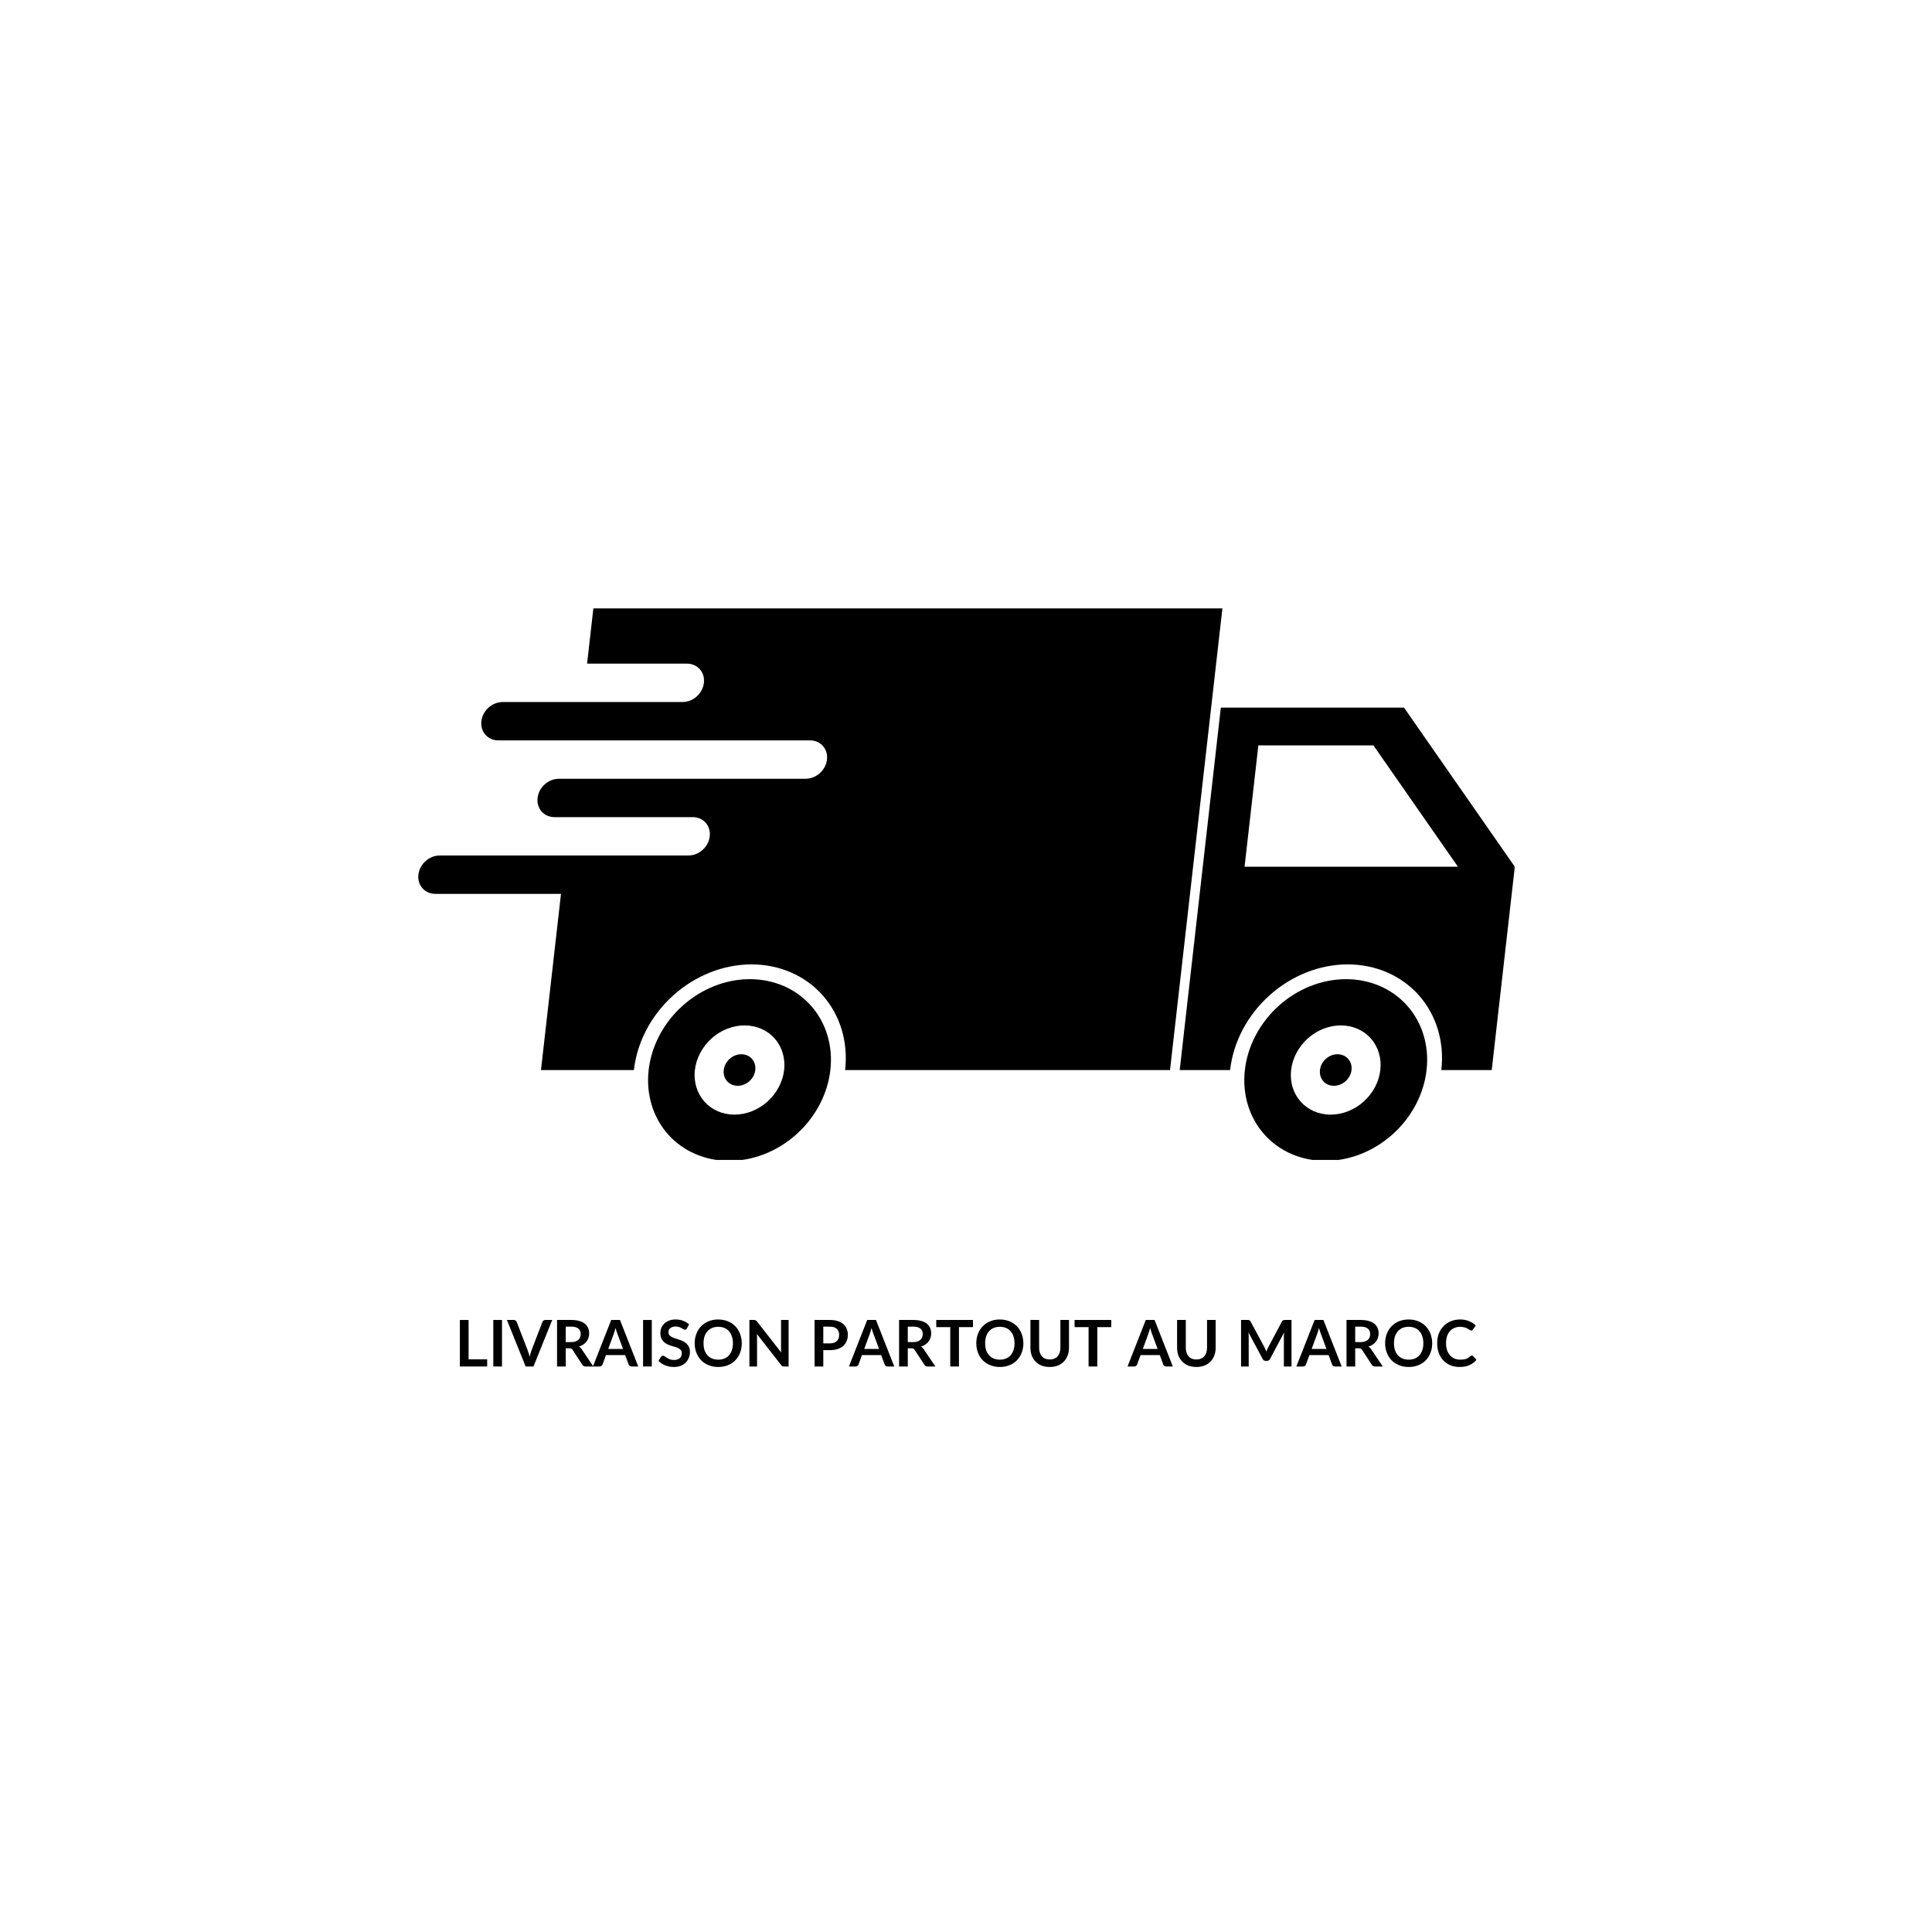<svg xmlns="http://www.w3.org/2000/svg" xmlns:xlink="http://www.w3.org/1999/xlink" width="500" viewBox="0 0 375 375" height="500" preserveAspectRatio="xMidYMid meet"><defs><g></g><clipPath id="670f772f93"><path d="M 228 137 L 293.977 137 L 293.977 208 L 228 208 Z M 228 137 " clip-rule="nonzero"></path></clipPath><clipPath id="92e0172d95"><path d="M 241 190 L 278 190 L 278 225.137 L 241 225.137 Z M 241 190 " clip-rule="nonzero"></path></clipPath><clipPath id="aaa766cc1b"><path d="M 125 190 L 162 190 L 162 225.137 L 125 225.137 Z M 125 190 " clip-rule="nonzero"></path></clipPath></defs><rect x="-37.5" width="450" fill="#ffffff" y="-37.5" height="450" fill-opacity="1"></rect><rect x="-37.5" width="450" fill="#ffffff" y="-37.5" height="450" fill-opacity="1"></rect><g clip-path="url(#670f772f93)"><path fill="#000000" d="M 244.246 144.68 L 266.582 144.68 L 282.984 168.234 L 241.57 168.234 Z M 236.961 137.355 L 228.98 207.699 L 238.762 207.699 C 238.762 207.695 238.762 207.691 238.762 207.688 C 239.379 202.25 242.133 197.035 246.414 193.195 C 250.691 189.348 256.152 187.188 261.59 187.188 C 267.027 187.188 271.996 189.348 275.406 193.195 C 278.812 197.035 280.383 202.25 279.766 207.688 C 279.766 207.691 279.762 207.695 279.762 207.699 L 289.543 207.699 L 294.023 168.234 L 272.523 137.355 L 236.961 137.355 " fill-opacity="1" fill-rule="nonzero"></path></g><path fill="#000000" d="M 115.172 118.094 L 113.953 128.812 L 133.324 128.812 C 135.391 128.812 136.863 130.473 136.625 132.535 C 136.395 134.602 134.543 136.262 132.48 136.262 L 97.578 136.262 C 95.516 136.262 93.668 137.922 93.434 139.984 C 93.199 142.047 94.672 143.707 96.734 143.707 L 157.215 143.707 C 159.277 143.707 160.75 145.367 160.516 147.434 C 160.285 149.496 158.434 151.156 156.371 151.156 L 108.492 151.156 C 106.426 151.156 104.578 152.816 104.344 154.879 C 104.109 156.945 105.582 158.605 107.645 158.605 L 134.461 158.605 C 136.523 158.605 137.992 160.266 137.762 162.328 C 137.527 164.391 135.68 166.051 133.613 166.051 L 85.359 166.051 C 83.297 166.051 81.445 167.711 81.211 169.777 C 80.977 171.836 82.453 173.5 84.512 173.5 L 108.887 173.5 L 105.004 207.699 L 123.039 207.699 C 123.039 207.695 123.039 207.691 123.039 207.688 C 123.656 202.25 126.406 197.039 130.688 193.195 C 134.969 189.348 140.43 187.188 145.863 187.188 C 151.301 187.188 156.273 189.348 159.68 193.195 C 163.09 197.035 164.656 202.25 164.039 207.688 C 164.039 207.691 164.039 207.695 164.039 207.699 L 227.102 207.699 L 237.266 118.094 L 115.172 118.094 " fill-opacity="1" fill-rule="nonzero"></path><g clip-path="url(#92e0172d95)"><path fill="#000000" d="M 260.246 199.031 C 262.543 199.031 264.641 199.941 266.082 201.566 C 267.52 203.191 268.184 205.395 267.922 207.688 C 267.664 209.984 266.5 212.188 264.691 213.812 C 262.883 215.434 260.578 216.348 258.281 216.348 C 253.5 216.348 250.062 212.473 250.605 207.688 C 250.867 205.395 252.027 203.191 253.836 201.566 C 255.645 199.941 257.949 199.031 260.246 199.031 Z M 261.266 190.055 C 256.586 190.055 251.891 191.91 248.207 195.219 C 244.527 198.527 242.156 203.012 241.629 207.688 C 241.098 212.367 242.445 216.852 245.379 220.16 C 248.309 223.465 252.586 225.324 257.262 225.324 C 261.941 225.324 266.637 223.465 270.32 220.16 C 274.004 216.852 276.371 212.367 276.898 207.688 C 277.43 203.012 276.082 198.527 273.148 195.219 C 270.219 191.91 265.941 190.055 261.266 190.055 " fill-opacity="1" fill-rule="nonzero"></path></g><g clip-path="url(#aaa766cc1b)"><path fill="#000000" d="M 144.52 199.031 C 146.816 199.031 148.918 199.941 150.355 201.566 C 151.797 203.191 152.457 205.395 152.199 207.688 C 151.938 209.984 150.773 212.188 148.965 213.812 C 147.156 215.434 144.852 216.348 142.555 216.348 C 137.773 216.348 134.34 212.473 134.879 207.688 C 135.141 205.395 136.301 203.191 138.109 201.566 C 139.918 199.941 142.227 199.031 144.52 199.031 Z M 145.539 190.055 C 140.863 190.055 136.164 191.91 132.484 195.219 C 128.801 198.527 126.434 203.012 125.902 207.688 C 125.371 212.367 126.719 216.852 129.652 220.16 C 132.586 223.465 136.863 225.324 141.539 225.324 C 146.215 225.324 150.91 223.465 154.594 220.16 C 158.277 216.852 160.645 212.367 161.176 207.688 C 161.707 203.012 160.355 198.527 157.422 195.219 C 154.492 191.91 150.219 190.055 145.539 190.055 " fill-opacity="1" fill-rule="nonzero"></path></g><path fill="#000000" d="M 146.602 207.688 C 146.508 208.5 146.098 209.281 145.461 209.855 C 144.82 210.43 144.004 210.754 143.191 210.754 C 142.379 210.754 141.637 210.43 141.129 209.855 C 140.617 209.281 140.383 208.5 140.477 207.688 C 140.668 205.996 142.195 204.629 143.887 204.629 C 145.578 204.629 146.793 205.996 146.602 207.688 " fill-opacity="1" fill-rule="nonzero"></path><path fill="#000000" d="M 262.328 207.688 C 262.234 208.5 261.824 209.281 261.184 209.855 C 260.543 210.43 259.73 210.754 258.918 210.754 C 258.105 210.754 257.363 210.43 256.852 209.855 C 256.344 209.281 256.109 208.5 256.203 207.688 C 256.395 205.996 257.918 204.629 259.609 204.629 C 261.301 204.629 262.52 205.996 262.328 207.688 " fill-opacity="1" fill-rule="nonzero"></path><g fill="#000000" fill-opacity="1"><g transform="translate(88.264, 265.235)"><g><path d="M 6.297 -1.391 L 6.297 0 L 1 0 L 1 -9.031 L 2.688 -9.031 L 2.688 -1.391 Z M 6.297 -1.391 "></path></g></g></g><g fill="#000000" fill-opacity="1"><g transform="translate(94.749, 265.235)"><g><path d="M 2.688 0 L 1 0 L 1 -9.031 L 2.688 -9.031 Z M 2.688 0 "></path></g></g></g><g fill="#000000" fill-opacity="1"><g transform="translate(98.451, 265.235)"><g><path d="M 8.734 -9.031 L 5.094 0 L 3.578 0 L -0.062 -9.031 L 1.281 -9.031 C 1.426 -9.031 1.539 -8.992 1.625 -8.922 C 1.719 -8.848 1.789 -8.754 1.844 -8.641 L 3.969 -3.141 C 4.039 -2.961 4.109 -2.766 4.172 -2.547 C 4.234 -2.336 4.297 -2.113 4.359 -1.875 C 4.41 -2.113 4.461 -2.336 4.516 -2.547 C 4.578 -2.766 4.645 -2.961 4.719 -3.141 L 6.828 -8.641 C 6.859 -8.742 6.922 -8.832 7.016 -8.906 C 7.117 -8.988 7.242 -9.031 7.391 -9.031 Z M 8.734 -9.031 "></path></g></g></g><g fill="#000000" fill-opacity="1"><g transform="translate(107.122, 265.235)"><g><path d="M 3.734 -4.734 C 4.047 -4.734 4.316 -4.77 4.547 -4.844 C 4.785 -4.926 4.984 -5.035 5.141 -5.172 C 5.297 -5.316 5.41 -5.484 5.484 -5.672 C 5.555 -5.867 5.594 -6.082 5.594 -6.312 C 5.594 -6.758 5.441 -7.109 5.141 -7.359 C 4.836 -7.609 4.379 -7.734 3.766 -7.734 L 2.688 -7.734 L 2.688 -4.734 Z M 8.047 0 L 6.531 0 C 6.25 0 6.039 -0.113 5.906 -0.344 L 4.016 -3.234 C 3.941 -3.336 3.863 -3.41 3.781 -3.453 C 3.695 -3.504 3.57 -3.531 3.406 -3.531 L 2.688 -3.531 L 2.688 0 L 1 0 L 1 -9.031 L 3.766 -9.031 C 4.367 -9.031 4.891 -8.961 5.328 -8.828 C 5.773 -8.703 6.133 -8.523 6.406 -8.297 C 6.688 -8.066 6.895 -7.789 7.031 -7.469 C 7.164 -7.156 7.234 -6.805 7.234 -6.422 C 7.234 -6.117 7.188 -5.832 7.094 -5.562 C 7.008 -5.289 6.879 -5.047 6.703 -4.828 C 6.535 -4.609 6.328 -4.414 6.078 -4.25 C 5.836 -4.082 5.562 -3.953 5.25 -3.859 C 5.352 -3.797 5.453 -3.723 5.547 -3.641 C 5.641 -3.555 5.723 -3.453 5.797 -3.328 Z M 8.047 0 "></path></g></g></g><g fill="#000000" fill-opacity="1"><g transform="translate(115.15, 265.235)"><g><path d="M 5.781 -3.406 L 4.672 -6.406 C 4.617 -6.539 4.562 -6.695 4.5 -6.875 C 4.445 -7.062 4.391 -7.266 4.328 -7.484 C 4.273 -7.266 4.219 -7.062 4.156 -6.875 C 4.102 -6.695 4.051 -6.535 4 -6.391 L 2.906 -3.406 Z M 8.734 0 L 7.438 0 C 7.289 0 7.172 -0.035 7.078 -0.109 C 6.992 -0.18 6.926 -0.27 6.875 -0.375 L 6.203 -2.219 L 2.469 -2.219 L 1.797 -0.375 C 1.754 -0.281 1.688 -0.191 1.594 -0.109 C 1.5 -0.035 1.383 0 1.25 0 L -0.062 0 L 3.484 -9.031 L 5.188 -9.031 Z M 8.734 0 "></path></g></g></g><g fill="#000000" fill-opacity="1"><g transform="translate(123.821, 265.235)"><g><path d="M 2.688 0 L 1 0 L 1 -9.031 L 2.688 -9.031 Z M 2.688 0 "></path></g></g></g><g fill="#000000" fill-opacity="1"><g transform="translate(127.522, 265.235)"><g><path d="M 5.812 -7.391 C 5.758 -7.297 5.703 -7.227 5.641 -7.188 C 5.586 -7.156 5.52 -7.141 5.438 -7.141 C 5.352 -7.141 5.258 -7.172 5.156 -7.234 C 5.051 -7.297 4.926 -7.363 4.781 -7.438 C 4.645 -7.52 4.484 -7.594 4.297 -7.656 C 4.109 -7.727 3.883 -7.766 3.625 -7.766 C 3.395 -7.766 3.191 -7.734 3.016 -7.672 C 2.836 -7.617 2.688 -7.539 2.562 -7.438 C 2.445 -7.344 2.359 -7.223 2.297 -7.078 C 2.242 -6.941 2.219 -6.789 2.219 -6.625 C 2.219 -6.414 2.273 -6.238 2.391 -6.094 C 2.516 -5.945 2.676 -5.82 2.875 -5.719 C 3.07 -5.625 3.289 -5.535 3.531 -5.453 C 3.781 -5.379 4.035 -5.297 4.297 -5.203 C 4.566 -5.117 4.828 -5.016 5.078 -4.891 C 5.328 -4.773 5.547 -4.625 5.734 -4.438 C 5.93 -4.258 6.086 -4.039 6.203 -3.781 C 6.328 -3.52 6.391 -3.203 6.391 -2.828 C 6.391 -2.422 6.316 -2.039 6.172 -1.688 C 6.035 -1.332 5.832 -1.02 5.562 -0.75 C 5.301 -0.488 4.973 -0.281 4.578 -0.125 C 4.191 0.02 3.754 0.094 3.266 0.094 C 2.973 0.094 2.688 0.066 2.406 0.016 C 2.125 -0.035 1.852 -0.113 1.594 -0.219 C 1.344 -0.32 1.102 -0.445 0.875 -0.594 C 0.656 -0.738 0.457 -0.906 0.281 -1.094 L 0.781 -1.891 C 0.82 -1.953 0.875 -2 0.938 -2.031 C 1.008 -2.07 1.082 -2.094 1.156 -2.094 C 1.258 -2.094 1.367 -2.051 1.484 -1.969 C 1.609 -1.883 1.754 -1.789 1.922 -1.688 C 2.086 -1.582 2.281 -1.484 2.5 -1.391 C 2.727 -1.305 3 -1.266 3.312 -1.266 C 3.789 -1.266 4.16 -1.379 4.422 -1.609 C 4.68 -1.836 4.812 -2.164 4.812 -2.594 C 4.812 -2.832 4.75 -3.023 4.625 -3.172 C 4.508 -3.316 4.352 -3.441 4.156 -3.547 C 3.969 -3.648 3.75 -3.734 3.5 -3.797 C 3.25 -3.867 2.992 -3.945 2.734 -4.031 C 2.473 -4.113 2.219 -4.211 1.969 -4.328 C 1.719 -4.453 1.492 -4.609 1.297 -4.797 C 1.109 -4.984 0.953 -5.219 0.828 -5.5 C 0.711 -5.781 0.656 -6.125 0.656 -6.531 C 0.656 -6.863 0.719 -7.188 0.844 -7.5 C 0.977 -7.812 1.172 -8.086 1.422 -8.328 C 1.672 -8.566 1.977 -8.758 2.344 -8.906 C 2.707 -9.051 3.129 -9.125 3.609 -9.125 C 4.141 -9.125 4.629 -9.039 5.078 -8.875 C 5.523 -8.707 5.91 -8.473 6.234 -8.172 Z M 5.812 -7.391 "></path></g></g></g><g fill="#000000" fill-opacity="1"><g transform="translate(134.37, 265.235)"><g><path d="M 9.609 -4.516 C 9.609 -3.848 9.5 -3.234 9.281 -2.672 C 9.062 -2.109 8.754 -1.617 8.359 -1.203 C 7.961 -0.797 7.484 -0.477 6.922 -0.25 C 6.359 -0.02 5.734 0.094 5.047 0.094 C 4.359 0.094 3.734 -0.02 3.172 -0.25 C 2.609 -0.477 2.125 -0.797 1.719 -1.203 C 1.32 -1.617 1.016 -2.109 0.797 -2.672 C 0.578 -3.234 0.469 -3.848 0.469 -4.516 C 0.469 -5.172 0.578 -5.781 0.797 -6.344 C 1.016 -6.914 1.32 -7.406 1.719 -7.812 C 2.125 -8.227 2.609 -8.551 3.172 -8.781 C 3.734 -9.008 4.359 -9.125 5.047 -9.125 C 5.504 -9.125 5.93 -9.07 6.328 -8.969 C 6.734 -8.863 7.102 -8.711 7.438 -8.516 C 7.781 -8.328 8.086 -8.094 8.359 -7.812 C 8.629 -7.531 8.852 -7.219 9.031 -6.875 C 9.219 -6.539 9.359 -6.172 9.453 -5.766 C 9.555 -5.367 9.609 -4.953 9.609 -4.516 Z M 7.891 -4.516 C 7.891 -5.004 7.82 -5.445 7.688 -5.844 C 7.562 -6.238 7.375 -6.57 7.125 -6.844 C 6.883 -7.125 6.586 -7.336 6.234 -7.484 C 5.879 -7.629 5.484 -7.703 5.047 -7.703 C 4.598 -7.703 4.195 -7.629 3.844 -7.484 C 3.5 -7.336 3.203 -7.125 2.953 -6.844 C 2.703 -6.57 2.508 -6.238 2.375 -5.844 C 2.25 -5.445 2.188 -5.004 2.188 -4.516 C 2.188 -4.016 2.25 -3.566 2.375 -3.172 C 2.508 -2.785 2.703 -2.453 2.953 -2.172 C 3.203 -1.898 3.5 -1.691 3.844 -1.547 C 4.195 -1.398 4.598 -1.328 5.047 -1.328 C 5.484 -1.328 5.879 -1.398 6.234 -1.547 C 6.586 -1.691 6.883 -1.898 7.125 -2.172 C 7.375 -2.453 7.562 -2.785 7.688 -3.172 C 7.82 -3.566 7.891 -4.016 7.891 -4.516 Z M 7.891 -4.516 "></path></g></g></g><g fill="#000000" fill-opacity="1"><g transform="translate(144.458, 265.235)"><g><path d="M 8.609 -9.031 L 8.609 0 L 7.75 0 C 7.613 0 7.5 -0.02 7.406 -0.062 C 7.32 -0.102 7.238 -0.176 7.156 -0.281 L 2.453 -6.312 C 2.473 -6.031 2.484 -5.773 2.484 -5.547 L 2.484 0 L 1 0 L 1 -9.031 L 1.891 -9.031 C 1.953 -9.031 2.008 -9.023 2.062 -9.016 C 2.113 -9.004 2.16 -8.988 2.203 -8.969 C 2.242 -8.957 2.281 -8.93 2.312 -8.891 C 2.352 -8.859 2.398 -8.816 2.453 -8.766 L 7.172 -2.719 C 7.16 -2.863 7.148 -3.004 7.141 -3.141 C 7.141 -3.285 7.141 -3.422 7.141 -3.547 L 7.141 -9.031 Z M 8.609 -9.031 "></path></g></g></g><g fill="#000000" fill-opacity="1"><g transform="translate(154.078, 265.235)"><g></g></g></g><g fill="#000000" fill-opacity="1"><g transform="translate(157.112, 265.235)"><g><path d="M 3.938 -4.484 C 4.25 -4.484 4.52 -4.52 4.75 -4.594 C 4.977 -4.676 5.164 -4.789 5.312 -4.938 C 5.469 -5.082 5.582 -5.254 5.656 -5.453 C 5.727 -5.66 5.766 -5.895 5.766 -6.156 C 5.766 -6.395 5.727 -6.609 5.656 -6.797 C 5.582 -6.992 5.469 -7.16 5.312 -7.297 C 5.164 -7.441 4.977 -7.551 4.75 -7.625 C 4.52 -7.695 4.25 -7.734 3.938 -7.734 L 2.688 -7.734 L 2.688 -4.484 Z M 3.938 -9.031 C 4.539 -9.031 5.062 -8.957 5.5 -8.812 C 5.945 -8.676 6.312 -8.477 6.594 -8.219 C 6.883 -7.969 7.098 -7.664 7.234 -7.312 C 7.379 -6.957 7.453 -6.57 7.453 -6.156 C 7.453 -5.719 7.379 -5.316 7.234 -4.953 C 7.086 -4.586 6.867 -4.27 6.578 -4 C 6.285 -3.738 5.914 -3.535 5.469 -3.391 C 5.031 -3.242 4.52 -3.172 3.938 -3.172 L 2.688 -3.172 L 2.688 0 L 1 0 L 1 -9.031 Z M 3.938 -9.031 "></path></g></g></g><g fill="#000000" fill-opacity="1"><g transform="translate(164.84, 265.235)"><g><path d="M 5.781 -3.406 L 4.672 -6.406 C 4.617 -6.539 4.562 -6.695 4.5 -6.875 C 4.445 -7.062 4.391 -7.266 4.328 -7.484 C 4.273 -7.266 4.219 -7.062 4.156 -6.875 C 4.102 -6.695 4.051 -6.535 4 -6.391 L 2.906 -3.406 Z M 8.734 0 L 7.438 0 C 7.289 0 7.172 -0.035 7.078 -0.109 C 6.992 -0.18 6.926 -0.27 6.875 -0.375 L 6.203 -2.219 L 2.469 -2.219 L 1.797 -0.375 C 1.754 -0.281 1.688 -0.191 1.594 -0.109 C 1.5 -0.035 1.383 0 1.25 0 L -0.062 0 L 3.484 -9.031 L 5.188 -9.031 Z M 8.734 0 "></path></g></g></g><g fill="#000000" fill-opacity="1"><g transform="translate(173.511, 265.235)"><g><path d="M 3.734 -4.734 C 4.047 -4.734 4.316 -4.77 4.547 -4.844 C 4.785 -4.926 4.984 -5.035 5.141 -5.172 C 5.297 -5.316 5.41 -5.484 5.484 -5.672 C 5.555 -5.867 5.594 -6.082 5.594 -6.312 C 5.594 -6.758 5.441 -7.109 5.141 -7.359 C 4.836 -7.609 4.379 -7.734 3.766 -7.734 L 2.688 -7.734 L 2.688 -4.734 Z M 8.047 0 L 6.531 0 C 6.25 0 6.039 -0.113 5.906 -0.344 L 4.016 -3.234 C 3.941 -3.336 3.863 -3.41 3.781 -3.453 C 3.695 -3.504 3.57 -3.531 3.406 -3.531 L 2.688 -3.531 L 2.688 0 L 1 0 L 1 -9.031 L 3.766 -9.031 C 4.367 -9.031 4.891 -8.961 5.328 -8.828 C 5.773 -8.703 6.133 -8.523 6.406 -8.297 C 6.688 -8.066 6.895 -7.789 7.031 -7.469 C 7.164 -7.156 7.234 -6.805 7.234 -6.422 C 7.234 -6.117 7.188 -5.832 7.094 -5.562 C 7.008 -5.289 6.879 -5.047 6.703 -4.828 C 6.535 -4.609 6.328 -4.414 6.078 -4.25 C 5.836 -4.082 5.562 -3.953 5.25 -3.859 C 5.352 -3.797 5.453 -3.723 5.547 -3.641 C 5.641 -3.555 5.723 -3.453 5.797 -3.328 Z M 8.047 0 "></path></g></g></g><g fill="#000000" fill-opacity="1"><g transform="translate(181.538, 265.235)"><g><path d="M 7.312 -7.641 L 4.594 -7.641 L 4.594 0 L 2.906 0 L 2.906 -7.641 L 0.188 -7.641 L 0.188 -9.031 L 7.312 -9.031 Z M 7.312 -7.641 "></path></g></g></g><g fill="#000000" fill-opacity="1"><g transform="translate(189.029, 265.235)"><g><path d="M 9.609 -4.516 C 9.609 -3.848 9.5 -3.234 9.281 -2.672 C 9.062 -2.109 8.754 -1.617 8.359 -1.203 C 7.961 -0.797 7.484 -0.477 6.922 -0.25 C 6.359 -0.02 5.734 0.094 5.047 0.094 C 4.359 0.094 3.734 -0.02 3.172 -0.25 C 2.609 -0.477 2.125 -0.797 1.719 -1.203 C 1.32 -1.617 1.016 -2.109 0.797 -2.672 C 0.578 -3.234 0.469 -3.848 0.469 -4.516 C 0.469 -5.172 0.578 -5.781 0.797 -6.344 C 1.016 -6.914 1.32 -7.406 1.719 -7.812 C 2.125 -8.227 2.609 -8.551 3.172 -8.781 C 3.734 -9.008 4.359 -9.125 5.047 -9.125 C 5.504 -9.125 5.93 -9.07 6.328 -8.969 C 6.734 -8.863 7.102 -8.711 7.438 -8.516 C 7.781 -8.328 8.086 -8.094 8.359 -7.812 C 8.629 -7.531 8.852 -7.219 9.031 -6.875 C 9.219 -6.539 9.359 -6.172 9.453 -5.766 C 9.555 -5.367 9.609 -4.953 9.609 -4.516 Z M 7.891 -4.516 C 7.891 -5.004 7.82 -5.445 7.688 -5.844 C 7.562 -6.238 7.375 -6.57 7.125 -6.844 C 6.883 -7.125 6.586 -7.336 6.234 -7.484 C 5.879 -7.629 5.484 -7.703 5.047 -7.703 C 4.598 -7.703 4.195 -7.629 3.844 -7.484 C 3.5 -7.336 3.203 -7.125 2.953 -6.844 C 2.703 -6.57 2.508 -6.238 2.375 -5.844 C 2.25 -5.445 2.188 -5.004 2.188 -4.516 C 2.188 -4.016 2.25 -3.566 2.375 -3.172 C 2.508 -2.785 2.703 -2.453 2.953 -2.172 C 3.203 -1.898 3.5 -1.691 3.844 -1.547 C 4.195 -1.398 4.598 -1.328 5.047 -1.328 C 5.484 -1.328 5.879 -1.398 6.234 -1.547 C 6.586 -1.691 6.883 -1.898 7.125 -2.172 C 7.375 -2.453 7.562 -2.785 7.688 -3.172 C 7.82 -3.566 7.891 -4.016 7.891 -4.516 Z M 7.891 -4.516 "></path></g></g></g><g fill="#000000" fill-opacity="1"><g transform="translate(199.117, 265.235)"><g><path d="M 4.641 -1.359 C 4.961 -1.359 5.25 -1.41 5.5 -1.516 C 5.758 -1.617 5.977 -1.77 6.156 -1.969 C 6.332 -2.164 6.469 -2.406 6.562 -2.688 C 6.656 -2.969 6.703 -3.281 6.703 -3.625 L 6.703 -9.031 L 8.375 -9.031 L 8.375 -3.625 C 8.375 -3.082 8.285 -2.582 8.109 -2.125 C 7.941 -1.676 7.695 -1.285 7.375 -0.953 C 7.051 -0.617 6.656 -0.359 6.188 -0.172 C 5.727 0.004 5.211 0.094 4.641 0.094 C 4.055 0.094 3.531 0.004 3.062 -0.172 C 2.602 -0.359 2.211 -0.617 1.891 -0.953 C 1.566 -1.285 1.316 -1.676 1.141 -2.125 C 0.973 -2.582 0.891 -3.082 0.891 -3.625 L 0.891 -9.031 L 2.578 -9.031 L 2.578 -3.625 C 2.578 -3.281 2.625 -2.969 2.719 -2.688 C 2.812 -2.406 2.945 -2.164 3.125 -1.969 C 3.301 -1.77 3.516 -1.617 3.766 -1.516 C 4.023 -1.41 4.316 -1.359 4.641 -1.359 Z M 4.641 -1.359 "></path></g></g></g><g fill="#000000" fill-opacity="1"><g transform="translate(208.387, 265.235)"><g><path d="M 7.312 -7.641 L 4.594 -7.641 L 4.594 0 L 2.906 0 L 2.906 -7.641 L 0.188 -7.641 L 0.188 -9.031 L 7.312 -9.031 Z M 7.312 -7.641 "></path></g></g></g><g fill="#000000" fill-opacity="1"><g transform="translate(215.878, 265.235)"><g></g></g></g><g fill="#000000" fill-opacity="1"><g transform="translate(218.912, 265.235)"><g><path d="M 5.781 -3.406 L 4.672 -6.406 C 4.617 -6.539 4.562 -6.695 4.5 -6.875 C 4.445 -7.062 4.391 -7.266 4.328 -7.484 C 4.273 -7.266 4.219 -7.062 4.156 -6.875 C 4.102 -6.695 4.051 -6.535 4 -6.391 L 2.906 -3.406 Z M 8.734 0 L 7.438 0 C 7.289 0 7.172 -0.035 7.078 -0.109 C 6.992 -0.18 6.926 -0.27 6.875 -0.375 L 6.203 -2.219 L 2.469 -2.219 L 1.797 -0.375 C 1.754 -0.281 1.688 -0.191 1.594 -0.109 C 1.5 -0.035 1.383 0 1.25 0 L -0.062 0 L 3.484 -9.031 L 5.188 -9.031 Z M 8.734 0 "></path></g></g></g><g fill="#000000" fill-opacity="1"><g transform="translate(227.583, 265.235)"><g><path d="M 4.641 -1.359 C 4.961 -1.359 5.25 -1.41 5.5 -1.516 C 5.758 -1.617 5.977 -1.77 6.156 -1.969 C 6.332 -2.164 6.469 -2.406 6.562 -2.688 C 6.656 -2.969 6.703 -3.281 6.703 -3.625 L 6.703 -9.031 L 8.375 -9.031 L 8.375 -3.625 C 8.375 -3.082 8.285 -2.582 8.109 -2.125 C 7.941 -1.676 7.695 -1.285 7.375 -0.953 C 7.051 -0.617 6.656 -0.359 6.188 -0.172 C 5.727 0.004 5.211 0.094 4.641 0.094 C 4.055 0.094 3.531 0.004 3.062 -0.172 C 2.602 -0.359 2.211 -0.617 1.891 -0.953 C 1.566 -1.285 1.316 -1.676 1.141 -2.125 C 0.973 -2.582 0.891 -3.082 0.891 -3.625 L 0.891 -9.031 L 2.578 -9.031 L 2.578 -3.625 C 2.578 -3.281 2.625 -2.969 2.719 -2.688 C 2.812 -2.406 2.945 -2.164 3.125 -1.969 C 3.301 -1.77 3.516 -1.617 3.766 -1.516 C 4.023 -1.41 4.316 -1.359 4.641 -1.359 Z M 4.641 -1.359 "></path></g></g></g><g fill="#000000" fill-opacity="1"><g transform="translate(236.853, 265.235)"><g></g></g></g><g fill="#000000" fill-opacity="1"><g transform="translate(239.887, 265.235)"><g><path d="M 10.797 -9.031 L 10.797 0 L 9.312 0 L 9.312 -5.828 C 9.312 -6.066 9.32 -6.316 9.344 -6.578 L 6.625 -1.453 C 6.488 -1.211 6.289 -1.094 6.031 -1.094 L 5.797 -1.094 C 5.523 -1.094 5.328 -1.211 5.203 -1.453 L 2.438 -6.609 C 2.445 -6.461 2.457 -6.32 2.469 -6.188 C 2.477 -6.062 2.484 -5.941 2.484 -5.828 L 2.484 0 L 1 0 L 1 -9.031 L 2.266 -9.031 C 2.348 -9.031 2.414 -9.023 2.469 -9.016 C 2.52 -9.016 2.566 -9.004 2.609 -8.984 C 2.648 -8.973 2.688 -8.945 2.719 -8.906 C 2.758 -8.863 2.797 -8.816 2.828 -8.766 L 5.531 -3.75 C 5.602 -3.613 5.672 -3.473 5.734 -3.328 C 5.797 -3.191 5.852 -3.047 5.906 -2.891 C 5.969 -3.047 6.031 -3.195 6.094 -3.344 C 6.156 -3.488 6.223 -3.629 6.297 -3.766 L 8.953 -8.766 C 8.984 -8.816 9.02 -8.863 9.062 -8.906 C 9.102 -8.945 9.145 -8.973 9.188 -8.984 C 9.227 -9.004 9.273 -9.016 9.328 -9.016 C 9.379 -9.023 9.445 -9.031 9.531 -9.031 Z M 10.797 -9.031 "></path></g></g></g><g fill="#000000" fill-opacity="1"><g transform="translate(251.685, 265.235)"><g><path d="M 5.781 -3.406 L 4.672 -6.406 C 4.617 -6.539 4.562 -6.695 4.5 -6.875 C 4.445 -7.062 4.391 -7.266 4.328 -7.484 C 4.273 -7.266 4.219 -7.062 4.156 -6.875 C 4.102 -6.695 4.051 -6.535 4 -6.391 L 2.906 -3.406 Z M 8.734 0 L 7.438 0 C 7.289 0 7.172 -0.035 7.078 -0.109 C 6.992 -0.18 6.926 -0.27 6.875 -0.375 L 6.203 -2.219 L 2.469 -2.219 L 1.797 -0.375 C 1.754 -0.281 1.688 -0.191 1.594 -0.109 C 1.5 -0.035 1.383 0 1.25 0 L -0.062 0 L 3.484 -9.031 L 5.188 -9.031 Z M 8.734 0 "></path></g></g></g><g fill="#000000" fill-opacity="1"><g transform="translate(260.356, 265.235)"><g><path d="M 3.734 -4.734 C 4.047 -4.734 4.316 -4.77 4.547 -4.844 C 4.785 -4.926 4.984 -5.035 5.141 -5.172 C 5.297 -5.316 5.41 -5.484 5.484 -5.672 C 5.555 -5.867 5.594 -6.082 5.594 -6.312 C 5.594 -6.758 5.441 -7.109 5.141 -7.359 C 4.836 -7.609 4.379 -7.734 3.766 -7.734 L 2.688 -7.734 L 2.688 -4.734 Z M 8.047 0 L 6.531 0 C 6.25 0 6.039 -0.113 5.906 -0.344 L 4.016 -3.234 C 3.941 -3.336 3.863 -3.41 3.781 -3.453 C 3.695 -3.504 3.57 -3.531 3.406 -3.531 L 2.688 -3.531 L 2.688 0 L 1 0 L 1 -9.031 L 3.766 -9.031 C 4.367 -9.031 4.891 -8.961 5.328 -8.828 C 5.773 -8.703 6.133 -8.523 6.406 -8.297 C 6.688 -8.066 6.895 -7.789 7.031 -7.469 C 7.164 -7.156 7.234 -6.805 7.234 -6.422 C 7.234 -6.117 7.188 -5.832 7.094 -5.562 C 7.008 -5.289 6.879 -5.047 6.703 -4.828 C 6.535 -4.609 6.328 -4.414 6.078 -4.25 C 5.836 -4.082 5.562 -3.953 5.25 -3.859 C 5.352 -3.797 5.453 -3.723 5.547 -3.641 C 5.641 -3.555 5.723 -3.453 5.797 -3.328 Z M 8.047 0 "></path></g></g></g><g fill="#000000" fill-opacity="1"><g transform="translate(268.383, 265.235)"><g><path d="M 9.609 -4.516 C 9.609 -3.848 9.5 -3.234 9.281 -2.672 C 9.062 -2.109 8.754 -1.617 8.359 -1.203 C 7.961 -0.797 7.484 -0.477 6.922 -0.25 C 6.359 -0.02 5.734 0.094 5.047 0.094 C 4.359 0.094 3.734 -0.02 3.172 -0.25 C 2.609 -0.477 2.125 -0.797 1.719 -1.203 C 1.32 -1.617 1.016 -2.109 0.797 -2.672 C 0.578 -3.234 0.469 -3.848 0.469 -4.516 C 0.469 -5.172 0.578 -5.781 0.797 -6.344 C 1.016 -6.914 1.32 -7.406 1.719 -7.812 C 2.125 -8.227 2.609 -8.551 3.172 -8.781 C 3.734 -9.008 4.359 -9.125 5.047 -9.125 C 5.504 -9.125 5.93 -9.07 6.328 -8.969 C 6.734 -8.863 7.102 -8.711 7.438 -8.516 C 7.781 -8.328 8.086 -8.094 8.359 -7.812 C 8.629 -7.531 8.852 -7.219 9.031 -6.875 C 9.219 -6.539 9.359 -6.172 9.453 -5.766 C 9.555 -5.367 9.609 -4.953 9.609 -4.516 Z M 7.891 -4.516 C 7.891 -5.004 7.82 -5.445 7.688 -5.844 C 7.562 -6.238 7.375 -6.57 7.125 -6.844 C 6.883 -7.125 6.586 -7.336 6.234 -7.484 C 5.879 -7.629 5.484 -7.703 5.047 -7.703 C 4.598 -7.703 4.195 -7.629 3.844 -7.484 C 3.5 -7.336 3.203 -7.125 2.953 -6.844 C 2.703 -6.57 2.508 -6.238 2.375 -5.844 C 2.25 -5.445 2.188 -5.004 2.188 -4.516 C 2.188 -4.016 2.25 -3.566 2.375 -3.172 C 2.508 -2.785 2.703 -2.453 2.953 -2.172 C 3.203 -1.898 3.5 -1.691 3.844 -1.547 C 4.195 -1.398 4.598 -1.328 5.047 -1.328 C 5.484 -1.328 5.879 -1.398 6.234 -1.547 C 6.586 -1.691 6.883 -1.898 7.125 -2.172 C 7.375 -2.453 7.562 -2.785 7.688 -3.172 C 7.82 -3.566 7.891 -4.016 7.891 -4.516 Z M 7.891 -4.516 "></path></g></g></g><g fill="#000000" fill-opacity="1"><g transform="translate(278.471, 265.235)"><g><path d="M 7.203 -2.125 C 7.297 -2.125 7.379 -2.086 7.453 -2.016 L 8.109 -1.297 C 7.742 -0.848 7.289 -0.504 6.75 -0.266 C 6.219 -0.023 5.578 0.094 4.828 0.094 C 4.16 0.094 3.555 -0.02 3.016 -0.25 C 2.484 -0.477 2.031 -0.797 1.656 -1.203 C 1.281 -1.609 0.988 -2.094 0.781 -2.656 C 0.582 -3.227 0.484 -3.848 0.484 -4.516 C 0.484 -5.191 0.586 -5.812 0.797 -6.375 C 1.016 -6.938 1.32 -7.422 1.719 -7.828 C 2.113 -8.242 2.582 -8.562 3.125 -8.781 C 3.664 -9.008 4.27 -9.125 4.938 -9.125 C 5.594 -9.125 6.176 -9.016 6.688 -8.797 C 7.195 -8.586 7.629 -8.305 7.984 -7.953 L 7.422 -7.172 C 7.391 -7.117 7.348 -7.07 7.297 -7.031 C 7.242 -7 7.172 -6.984 7.078 -6.984 C 7.016 -6.984 6.953 -7 6.891 -7.031 C 6.828 -7.07 6.754 -7.117 6.672 -7.172 C 6.586 -7.223 6.492 -7.281 6.391 -7.344 C 6.297 -7.406 6.176 -7.461 6.031 -7.516 C 5.895 -7.566 5.734 -7.609 5.547 -7.641 C 5.367 -7.68 5.164 -7.703 4.938 -7.703 C 4.531 -7.703 4.16 -7.629 3.828 -7.484 C 3.492 -7.336 3.203 -7.129 2.953 -6.859 C 2.711 -6.586 2.523 -6.254 2.391 -5.859 C 2.266 -5.461 2.203 -5.016 2.203 -4.516 C 2.203 -4.004 2.27 -3.551 2.406 -3.156 C 2.551 -2.758 2.742 -2.426 2.984 -2.156 C 3.234 -1.883 3.523 -1.676 3.859 -1.531 C 4.191 -1.395 4.551 -1.328 4.938 -1.328 C 5.164 -1.328 5.375 -1.336 5.562 -1.359 C 5.75 -1.379 5.922 -1.414 6.078 -1.469 C 6.234 -1.531 6.379 -1.602 6.516 -1.688 C 6.648 -1.77 6.785 -1.875 6.922 -2 C 6.961 -2.039 7.004 -2.07 7.047 -2.094 C 7.098 -2.113 7.148 -2.125 7.203 -2.125 Z M 7.203 -2.125 "></path></g></g></g></svg>